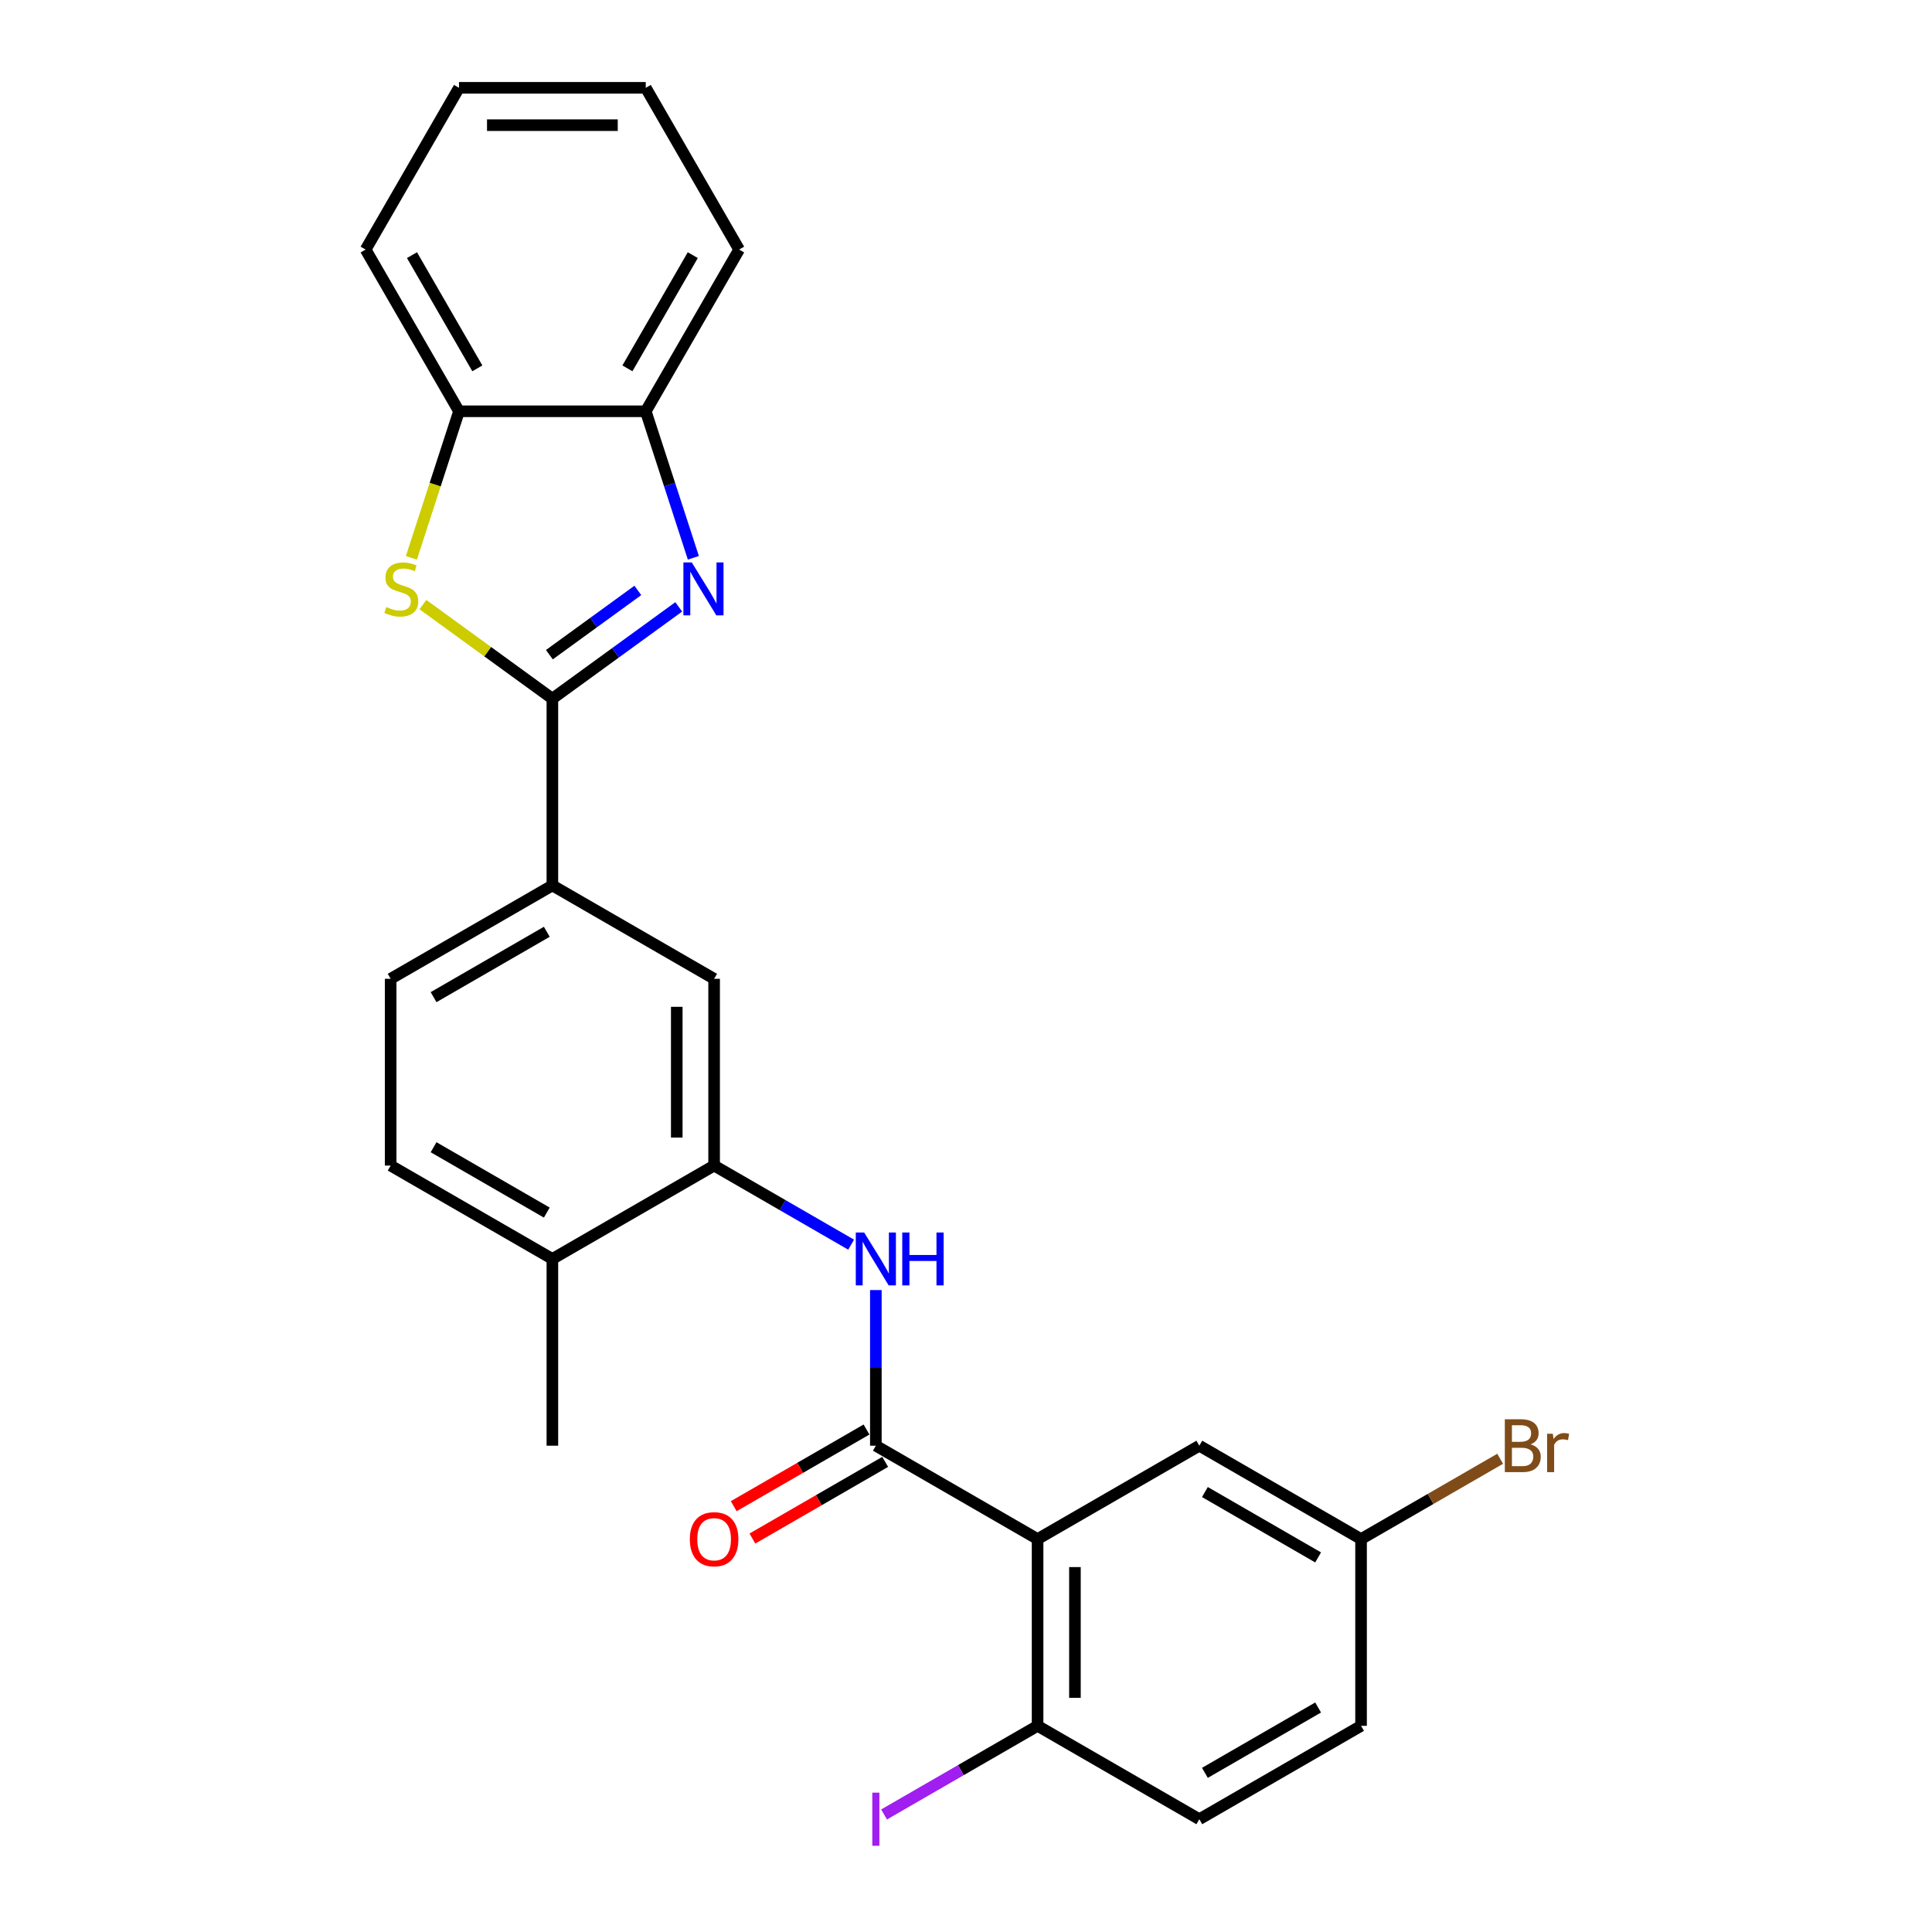 <?xml version='1.0' encoding='iso-8859-1'?>
<svg version='1.1' baseProfile='full'
              xmlns='http://www.w3.org/2000/svg'
                      xmlns:rdkit='http://www.rdkit.org/xml'
                      xmlns:xlink='http://www.w3.org/1999/xlink'
                  xml:space='preserve'
width='1000px' height='1000px' viewBox='0 0 1000 1000'>
<!-- END OF HEADER -->
<rect style='opacity:1.0;fill:#FFFFFF;stroke:none' width='1000' height='1000' x='0' y='0'> </rect>
<path class='bond-0' d='M 285.911,361.634 L 318.613,337.874' style='fill:none;fill-rule:evenodd;stroke:#000000;stroke-width:6px;stroke-linecap:butt;stroke-linejoin:miter;stroke-opacity:1' />
<path class='bond-0' d='M 318.613,337.874 L 351.316,314.114' style='fill:none;fill-rule:evenodd;stroke:#0000FF;stroke-width:6px;stroke-linecap:butt;stroke-linejoin:miter;stroke-opacity:1' />
<path class='bond-0' d='M 284.358,338.865 L 307.25,322.233' style='fill:none;fill-rule:evenodd;stroke:#000000;stroke-width:6px;stroke-linecap:butt;stroke-linejoin:miter;stroke-opacity:1' />
<path class='bond-0' d='M 307.25,322.233 L 330.141,305.602' style='fill:none;fill-rule:evenodd;stroke:#0000FF;stroke-width:6px;stroke-linecap:butt;stroke-linejoin:miter;stroke-opacity:1' />
<path class='bond-3' d='M 285.911,361.634 L 252.406,337.291' style='fill:none;fill-rule:evenodd;stroke:#000000;stroke-width:6px;stroke-linecap:butt;stroke-linejoin:miter;stroke-opacity:1' />
<path class='bond-3' d='M 252.406,337.291 L 218.901,312.949' style='fill:none;fill-rule:evenodd;stroke:#CCCC00;stroke-width:6px;stroke-linecap:butt;stroke-linejoin:miter;stroke-opacity:1' />
<path class='bond-6' d='M 285.911,361.634 L 285.911,458.298' style='fill:none;fill-rule:evenodd;stroke:#000000;stroke-width:6px;stroke-linecap:butt;stroke-linejoin:miter;stroke-opacity:1' />
<path class='bond-7' d='M 358.882,288.711 L 346.562,250.797' style='fill:none;fill-rule:evenodd;stroke:#0000FF;stroke-width:6px;stroke-linecap:butt;stroke-linejoin:miter;stroke-opacity:1' />
<path class='bond-7' d='M 346.562,250.797 L 334.243,212.882' style='fill:none;fill-rule:evenodd;stroke:#000000;stroke-width:6px;stroke-linecap:butt;stroke-linejoin:miter;stroke-opacity:1' />
<path class='bond-1' d='M 537.053,796.624 L 453.339,748.292' style='fill:none;fill-rule:evenodd;stroke:#000000;stroke-width:6px;stroke-linecap:butt;stroke-linejoin:miter;stroke-opacity:1' />
<path class='bond-10' d='M 537.053,796.624 L 537.053,893.289' style='fill:none;fill-rule:evenodd;stroke:#000000;stroke-width:6px;stroke-linecap:butt;stroke-linejoin:miter;stroke-opacity:1' />
<path class='bond-10' d='M 556.386,811.124 L 556.386,878.789' style='fill:none;fill-rule:evenodd;stroke:#000000;stroke-width:6px;stroke-linecap:butt;stroke-linejoin:miter;stroke-opacity:1' />
<path class='bond-11' d='M 537.053,796.624 L 620.767,748.292' style='fill:none;fill-rule:evenodd;stroke:#000000;stroke-width:6px;stroke-linecap:butt;stroke-linejoin:miter;stroke-opacity:1' />
<path class='bond-2' d='M 453.339,748.292 L 453.339,708.012' style='fill:none;fill-rule:evenodd;stroke:#000000;stroke-width:6px;stroke-linecap:butt;stroke-linejoin:miter;stroke-opacity:1' />
<path class='bond-2' d='M 453.339,708.012 L 453.339,667.732' style='fill:none;fill-rule:evenodd;stroke:#0000FF;stroke-width:6px;stroke-linecap:butt;stroke-linejoin:miter;stroke-opacity:1' />
<path class='bond-12' d='M 448.506,739.92 L 414.14,759.761' style='fill:none;fill-rule:evenodd;stroke:#000000;stroke-width:6px;stroke-linecap:butt;stroke-linejoin:miter;stroke-opacity:1' />
<path class='bond-12' d='M 414.14,759.761 L 379.775,779.602' style='fill:none;fill-rule:evenodd;stroke:#FF0000;stroke-width:6px;stroke-linecap:butt;stroke-linejoin:miter;stroke-opacity:1' />
<path class='bond-12' d='M 458.172,756.663 L 423.807,776.504' style='fill:none;fill-rule:evenodd;stroke:#000000;stroke-width:6px;stroke-linecap:butt;stroke-linejoin:miter;stroke-opacity:1' />
<path class='bond-12' d='M 423.807,776.504 L 389.441,796.345' style='fill:none;fill-rule:evenodd;stroke:#FF0000;stroke-width:6px;stroke-linecap:butt;stroke-linejoin:miter;stroke-opacity:1' />
<path class='bond-8' d='M 212.928,288.75 L 225.253,250.816' style='fill:none;fill-rule:evenodd;stroke:#CCCC00;stroke-width:6px;stroke-linecap:butt;stroke-linejoin:miter;stroke-opacity:1' />
<path class='bond-8' d='M 225.253,250.816 L 237.579,212.882' style='fill:none;fill-rule:evenodd;stroke:#000000;stroke-width:6px;stroke-linecap:butt;stroke-linejoin:miter;stroke-opacity:1' />
<path class='bond-4' d='M 440.54,644.238 L 405.083,623.767' style='fill:none;fill-rule:evenodd;stroke:#0000FF;stroke-width:6px;stroke-linecap:butt;stroke-linejoin:miter;stroke-opacity:1' />
<path class='bond-4' d='M 405.083,623.767 L 369.625,603.295' style='fill:none;fill-rule:evenodd;stroke:#000000;stroke-width:6px;stroke-linecap:butt;stroke-linejoin:miter;stroke-opacity:1' />
<path class='bond-5' d='M 369.625,603.295 L 369.625,506.631' style='fill:none;fill-rule:evenodd;stroke:#000000;stroke-width:6px;stroke-linecap:butt;stroke-linejoin:miter;stroke-opacity:1' />
<path class='bond-5' d='M 350.292,588.795 L 350.292,521.13' style='fill:none;fill-rule:evenodd;stroke:#000000;stroke-width:6px;stroke-linecap:butt;stroke-linejoin:miter;stroke-opacity:1' />
<path class='bond-27' d='M 369.625,603.295 L 285.911,651.627' style='fill:none;fill-rule:evenodd;stroke:#000000;stroke-width:6px;stroke-linecap:butt;stroke-linejoin:miter;stroke-opacity:1' />
<path class='bond-9' d='M 285.911,458.298 L 369.625,506.631' style='fill:none;fill-rule:evenodd;stroke:#000000;stroke-width:6px;stroke-linecap:butt;stroke-linejoin:miter;stroke-opacity:1' />
<path class='bond-14' d='M 285.911,458.298 L 202.197,506.631' style='fill:none;fill-rule:evenodd;stroke:#000000;stroke-width:6px;stroke-linecap:butt;stroke-linejoin:miter;stroke-opacity:1' />
<path class='bond-14' d='M 283.02,482.291 L 224.421,516.123' style='fill:none;fill-rule:evenodd;stroke:#000000;stroke-width:6px;stroke-linecap:butt;stroke-linejoin:miter;stroke-opacity:1' />
<path class='bond-21' d='M 334.243,212.882 L 382.575,129.168' style='fill:none;fill-rule:evenodd;stroke:#000000;stroke-width:6px;stroke-linecap:butt;stroke-linejoin:miter;stroke-opacity:1' />
<path class='bond-21' d='M 324.75,190.659 L 358.583,132.059' style='fill:none;fill-rule:evenodd;stroke:#000000;stroke-width:6px;stroke-linecap:butt;stroke-linejoin:miter;stroke-opacity:1' />
<path class='bond-26' d='M 334.243,212.882 L 237.579,212.882' style='fill:none;fill-rule:evenodd;stroke:#000000;stroke-width:6px;stroke-linecap:butt;stroke-linejoin:miter;stroke-opacity:1' />
<path class='bond-22' d='M 237.579,212.882 L 189.246,129.168' style='fill:none;fill-rule:evenodd;stroke:#000000;stroke-width:6px;stroke-linecap:butt;stroke-linejoin:miter;stroke-opacity:1' />
<path class='bond-22' d='M 247.072,190.659 L 213.239,132.059' style='fill:none;fill-rule:evenodd;stroke:#000000;stroke-width:6px;stroke-linecap:butt;stroke-linejoin:miter;stroke-opacity:1' />
<path class='bond-16' d='M 537.053,893.289 L 620.767,941.621' style='fill:none;fill-rule:evenodd;stroke:#000000;stroke-width:6px;stroke-linecap:butt;stroke-linejoin:miter;stroke-opacity:1' />
<path class='bond-18' d='M 537.053,893.289 L 497.322,916.227' style='fill:none;fill-rule:evenodd;stroke:#000000;stroke-width:6px;stroke-linecap:butt;stroke-linejoin:miter;stroke-opacity:1' />
<path class='bond-18' d='M 497.322,916.227 L 457.592,939.165' style='fill:none;fill-rule:evenodd;stroke:#A01EEF;stroke-width:6px;stroke-linecap:butt;stroke-linejoin:miter;stroke-opacity:1' />
<path class='bond-17' d='M 620.767,748.292 L 704.481,796.624' style='fill:none;fill-rule:evenodd;stroke:#000000;stroke-width:6px;stroke-linecap:butt;stroke-linejoin:miter;stroke-opacity:1' />
<path class='bond-17' d='M 623.657,772.284 L 682.257,806.117' style='fill:none;fill-rule:evenodd;stroke:#000000;stroke-width:6px;stroke-linecap:butt;stroke-linejoin:miter;stroke-opacity:1' />
<path class='bond-13' d='M 285.911,651.627 L 202.197,603.295' style='fill:none;fill-rule:evenodd;stroke:#000000;stroke-width:6px;stroke-linecap:butt;stroke-linejoin:miter;stroke-opacity:1' />
<path class='bond-13' d='M 283.02,627.635 L 224.421,593.802' style='fill:none;fill-rule:evenodd;stroke:#000000;stroke-width:6px;stroke-linecap:butt;stroke-linejoin:miter;stroke-opacity:1' />
<path class='bond-23' d='M 285.911,651.627 L 285.911,748.292' style='fill:none;fill-rule:evenodd;stroke:#000000;stroke-width:6px;stroke-linecap:butt;stroke-linejoin:miter;stroke-opacity:1' />
<path class='bond-15' d='M 202.197,506.631 L 202.197,603.295' style='fill:none;fill-rule:evenodd;stroke:#000000;stroke-width:6px;stroke-linecap:butt;stroke-linejoin:miter;stroke-opacity:1' />
<path class='bond-29' d='M 620.767,941.621 L 704.481,893.289' style='fill:none;fill-rule:evenodd;stroke:#000000;stroke-width:6px;stroke-linecap:butt;stroke-linejoin:miter;stroke-opacity:1' />
<path class='bond-29' d='M 623.657,917.628 L 682.257,883.796' style='fill:none;fill-rule:evenodd;stroke:#000000;stroke-width:6px;stroke-linecap:butt;stroke-linejoin:miter;stroke-opacity:1' />
<path class='bond-19' d='M 704.481,796.624 L 704.481,893.289' style='fill:none;fill-rule:evenodd;stroke:#000000;stroke-width:6px;stroke-linecap:butt;stroke-linejoin:miter;stroke-opacity:1' />
<path class='bond-20' d='M 704.481,796.624 L 740.48,775.84' style='fill:none;fill-rule:evenodd;stroke:#000000;stroke-width:6px;stroke-linecap:butt;stroke-linejoin:miter;stroke-opacity:1' />
<path class='bond-20' d='M 740.48,775.84 L 776.479,755.056' style='fill:none;fill-rule:evenodd;stroke:#7F4C19;stroke-width:6px;stroke-linecap:butt;stroke-linejoin:miter;stroke-opacity:1' />
<path class='bond-25' d='M 382.575,129.168 L 334.243,45.455' style='fill:none;fill-rule:evenodd;stroke:#000000;stroke-width:6px;stroke-linecap:butt;stroke-linejoin:miter;stroke-opacity:1' />
<path class='bond-24' d='M 189.246,129.168 L 237.579,45.455' style='fill:none;fill-rule:evenodd;stroke:#000000;stroke-width:6px;stroke-linecap:butt;stroke-linejoin:miter;stroke-opacity:1' />
<path class='bond-28' d='M 237.579,45.455 L 334.243,45.455' style='fill:none;fill-rule:evenodd;stroke:#000000;stroke-width:6px;stroke-linecap:butt;stroke-linejoin:miter;stroke-opacity:1' />
<path class='bond-28' d='M 252.078,64.787 L 319.744,64.787' style='fill:none;fill-rule:evenodd;stroke:#000000;stroke-width:6px;stroke-linecap:butt;stroke-linejoin:miter;stroke-opacity:1' />
<path  class='atom-1' d='M 358.063 291.128
L 367.033 305.628
Q 367.923 307.058, 369.353 309.649
Q 370.784 312.24, 370.861 312.394
L 370.861 291.128
L 374.496 291.128
L 374.496 318.503
L 370.745 318.503
L 361.118 302.65
Q 359.996 300.795, 358.798 298.668
Q 357.638 296.541, 357.29 295.884
L 357.29 318.503
L 353.732 318.503
L 353.732 291.128
L 358.063 291.128
' fill='#0000FF'/>
<path  class='atom-4' d='M 199.975 314.212
Q 200.284 314.328, 201.56 314.869
Q 202.836 315.41, 204.228 315.758
Q 205.658 316.068, 207.05 316.068
Q 209.641 316.068, 211.149 314.83
Q 212.657 313.554, 212.657 311.35
Q 212.657 309.842, 211.884 308.914
Q 211.149 307.986, 209.989 307.484
Q 208.829 306.981, 206.896 306.401
Q 204.46 305.666, 202.99 304.97
Q 201.56 304.274, 200.516 302.805
Q 199.511 301.336, 199.511 298.861
Q 199.511 295.42, 201.831 293.293
Q 204.189 291.167, 208.829 291.167
Q 212 291.167, 215.596 292.675
L 214.706 295.652
Q 211.42 294.299, 208.945 294.299
Q 206.277 294.299, 204.808 295.42
Q 203.338 296.503, 203.377 298.397
Q 203.377 299.867, 204.112 300.756
Q 204.885 301.645, 205.968 302.148
Q 207.089 302.65, 208.945 303.23
Q 211.42 304.004, 212.889 304.777
Q 214.358 305.55, 215.402 307.136
Q 216.485 308.682, 216.485 311.35
Q 216.485 315.14, 213.933 317.189
Q 211.42 319.199, 207.205 319.199
Q 204.769 319.199, 202.913 318.658
Q 201.096 318.155, 198.931 317.266
L 199.975 314.212
' fill='#CCCC00'/>
<path  class='atom-5' d='M 447.288 637.94
L 456.258 652.439
Q 457.147 653.87, 458.578 656.46
Q 460.009 659.051, 460.086 659.206
L 460.086 637.94
L 463.721 637.94
L 463.721 665.315
L 459.97 665.315
L 450.342 649.462
Q 449.221 647.606, 448.022 645.479
Q 446.862 643.353, 446.514 642.695
L 446.514 665.315
L 442.957 665.315
L 442.957 637.94
L 447.288 637.94
' fill='#0000FF'/>
<path  class='atom-5' d='M 467.007 637.94
L 470.719 637.94
L 470.719 649.578
L 484.716 649.578
L 484.716 637.94
L 488.428 637.94
L 488.428 665.315
L 484.716 665.315
L 484.716 652.671
L 470.719 652.671
L 470.719 665.315
L 467.007 665.315
L 467.007 637.94
' fill='#0000FF'/>
<path  class='atom-13' d='M 357.058 796.701
Q 357.058 790.128, 360.306 786.455
Q 363.554 782.782, 369.625 782.782
Q 375.695 782.782, 378.943 786.455
Q 382.191 790.128, 382.191 796.701
Q 382.191 803.352, 378.905 807.141
Q 375.618 810.892, 369.625 810.892
Q 363.593 810.892, 360.306 807.141
Q 357.058 803.391, 357.058 796.701
M 369.625 807.798
Q 373.801 807.798, 376.043 805.014
Q 378.325 802.192, 378.325 796.701
Q 378.325 791.327, 376.043 788.62
Q 373.801 785.875, 369.625 785.875
Q 365.449 785.875, 363.168 788.582
Q 360.925 791.288, 360.925 796.701
Q 360.925 802.231, 363.168 805.014
Q 365.449 807.798, 369.625 807.798
' fill='#FF0000'/>
<path  class='atom-19' d='M 451.502 927.875
L 455.175 927.875
L 455.175 955.366
L 451.502 955.366
L 451.502 927.875
' fill='#A01EEF'/>
<path  class='atom-21' d='M 792.196 747.596
Q 794.826 748.33, 796.14 749.954
Q 797.494 751.54, 797.494 753.898
Q 797.494 757.688, 795.058 759.853
Q 792.66 761.979, 788.098 761.979
L 778.895 761.979
L 778.895 734.604
L 786.976 734.604
Q 791.655 734.604, 794.014 736.499
Q 796.372 738.393, 796.372 741.873
Q 796.372 746.01, 792.196 747.596
M 782.569 737.697
L 782.569 746.281
L 786.976 746.281
Q 789.683 746.281, 791.075 745.198
Q 792.506 744.077, 792.506 741.873
Q 792.506 737.697, 786.976 737.697
L 782.569 737.697
M 788.098 758.886
Q 790.766 758.886, 792.196 757.61
Q 793.627 756.334, 793.627 753.898
Q 793.627 751.656, 792.042 750.534
Q 790.495 749.374, 787.518 749.374
L 782.569 749.374
L 782.569 758.886
L 788.098 758.886
' fill='#7F4C19'/>
<path  class='atom-21' d='M 803.719 742.105
L 804.144 744.85
Q 806.232 741.757, 809.635 741.757
Q 810.717 741.757, 812.187 742.144
L 811.607 745.392
Q 809.944 745.005, 809.016 745.005
Q 807.392 745.005, 806.309 745.662
Q 805.265 746.281, 804.415 747.789
L 804.415 761.979
L 800.78 761.979
L 800.78 742.105
L 803.719 742.105
' fill='#7F4C19'/>
</svg>
